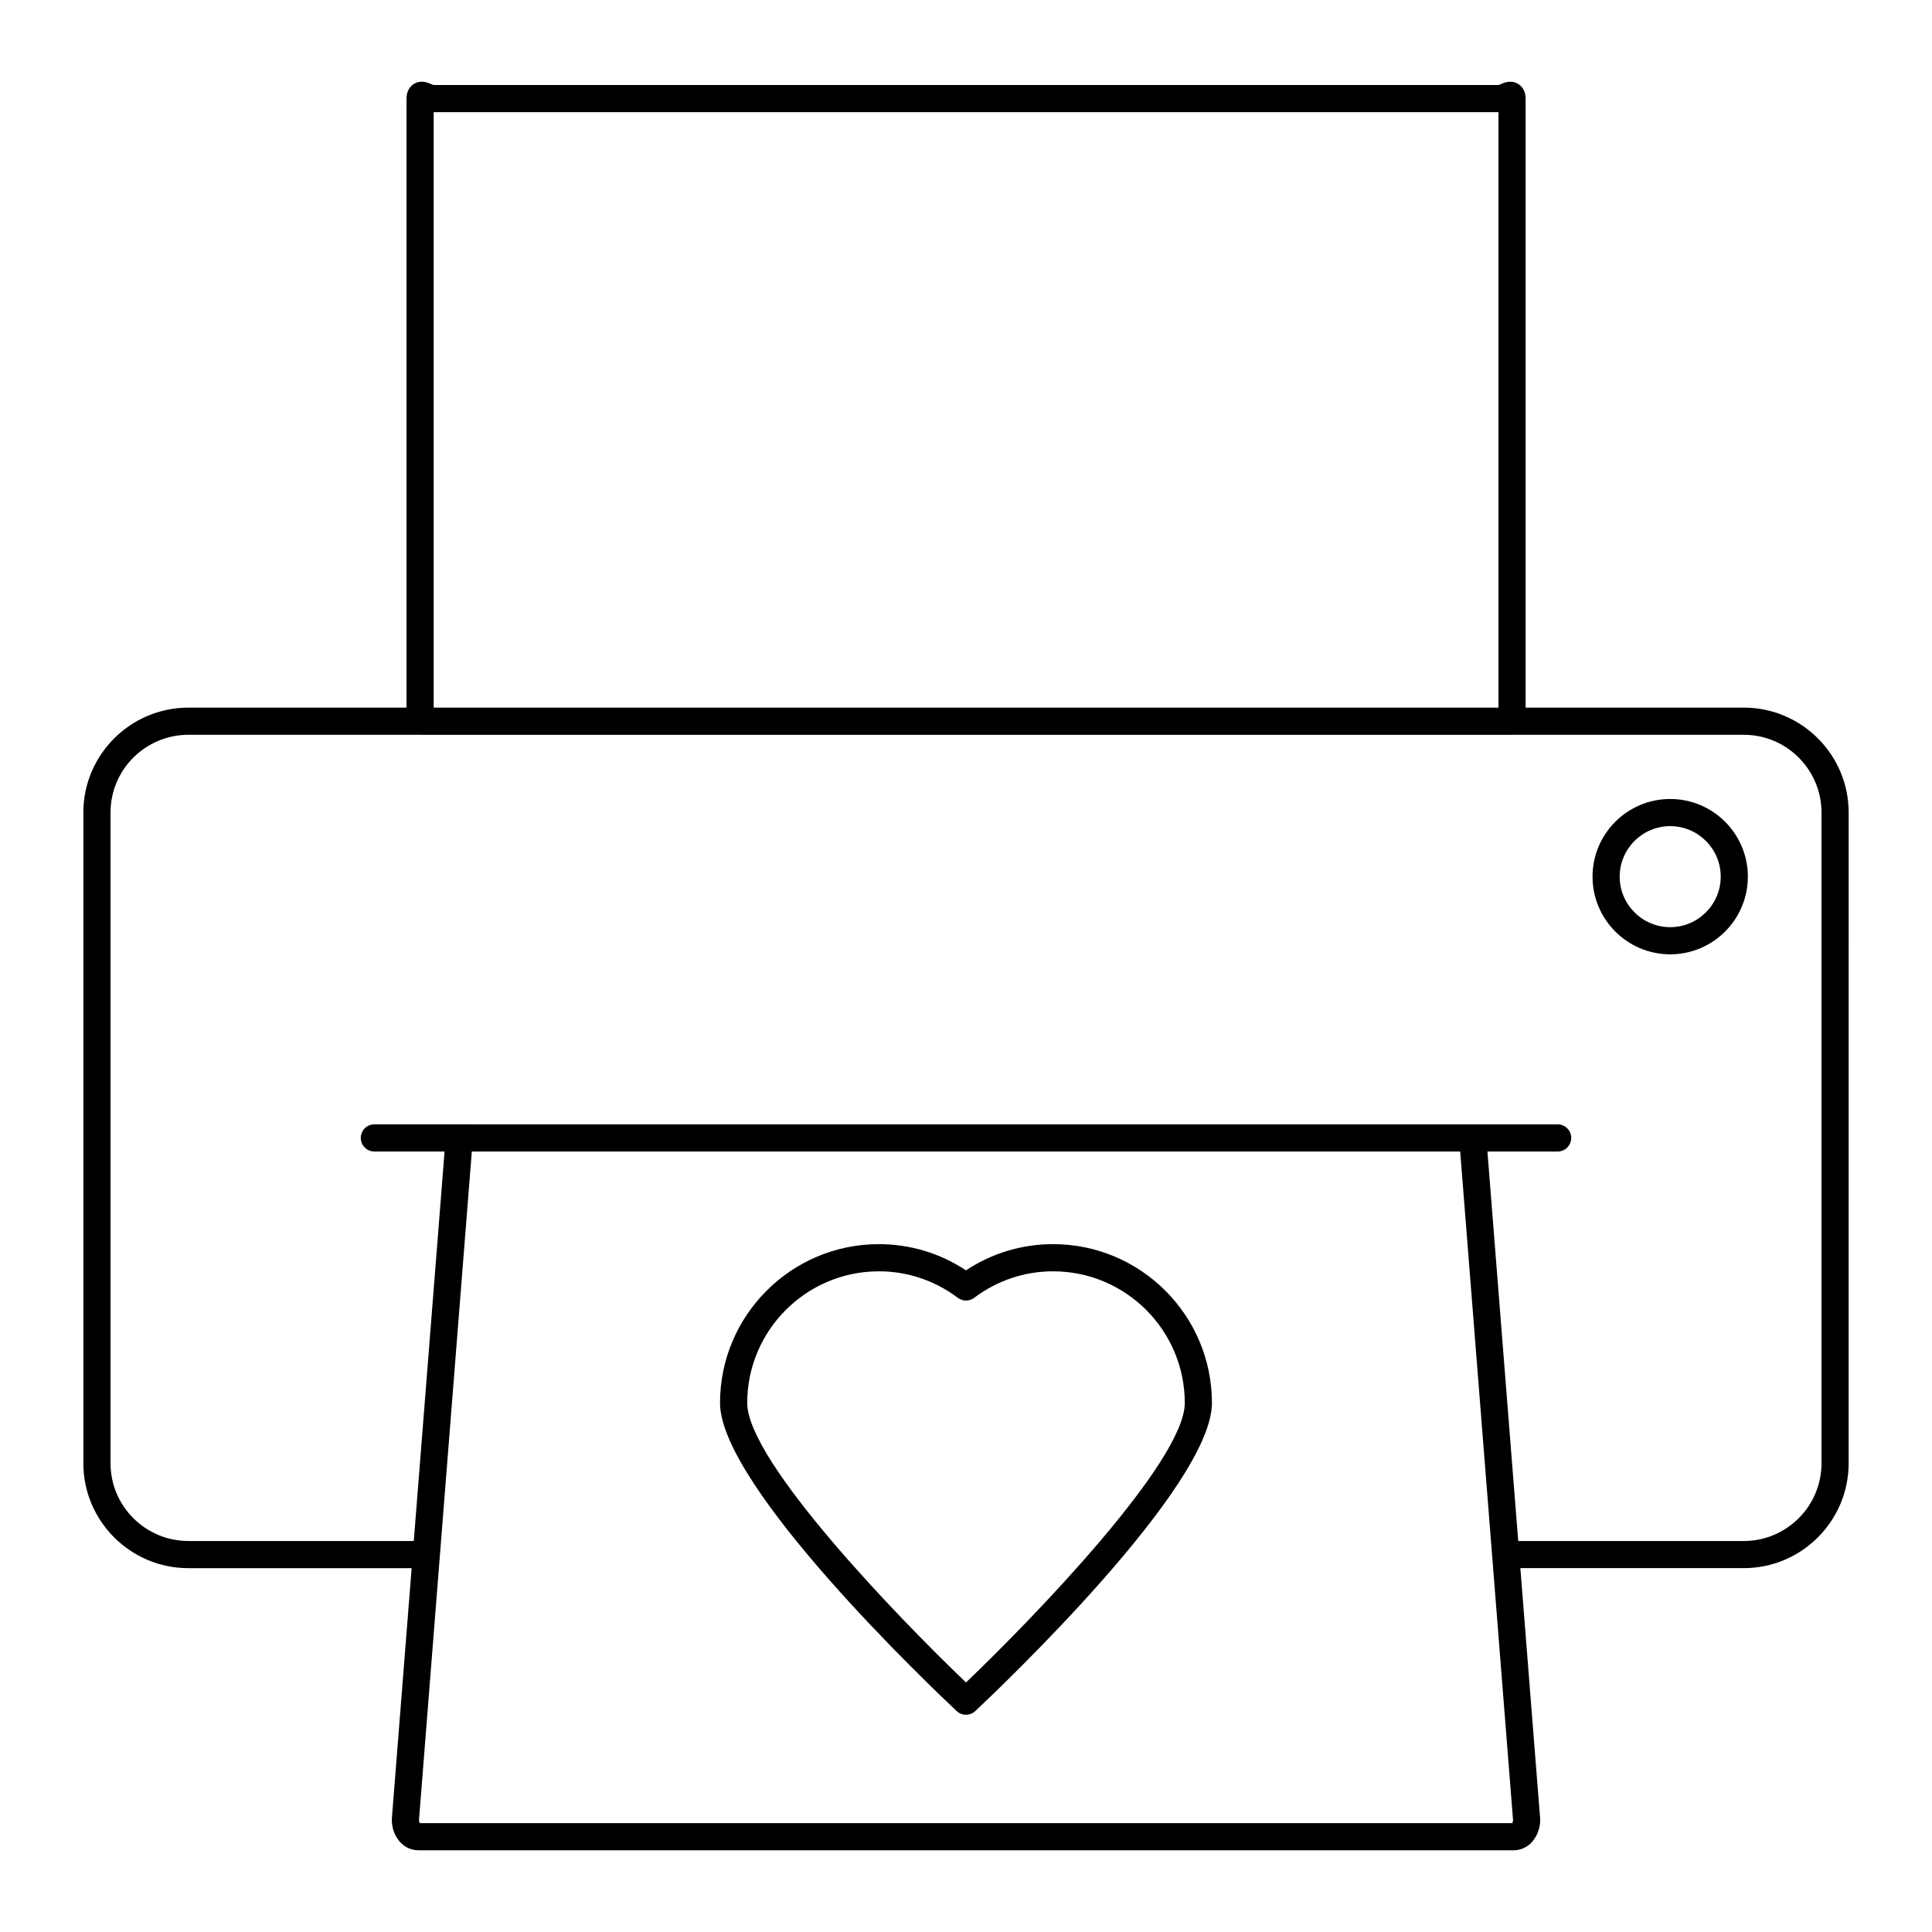 <?xml version="1.0" encoding="UTF-8"?>
<!-- Uploaded to: SVG Repo, www.svgrepo.com, Generator: SVG Repo Mixer Tools -->
<svg fill="#000000" width="800px" height="800px" version="1.1" viewBox="144 144 512 512" xmlns="http://www.w3.org/2000/svg">
 <g>
  <path d="m586.62 355.74c-11.352 0-20.582 9.23-20.582 20.582 0 11.352 9.23 20.582 20.582 20.582 11.352 0 20.582-9.23 20.582-20.582 0-11.352-9.23-20.582-20.582-20.582zm0 33.969c-7.379 0-13.387-6.008-13.387-13.387 0-7.379 6.008-13.387 13.387-13.387s13.387 6.008 13.387 13.387c0 7.379-6.008 13.387-13.387 13.387z"/>
  <path d="m606.11 331.53h-57.809v-161.41c0-2.129-1.012-3.242-1.859-3.805-1.867-1.23-3.727-0.438-4.625-0.055-0.23 0.098-0.578 0.246-0.656 0.262h-282.23c-0.137-0.02-0.484-0.168-0.715-0.266-0.898-0.379-2.762-1.172-4.629 0.055-0.695 0.461-1.859 1.562-1.859 3.805v161.41l-57.801 0.004c-15.348 0-27.836 12.469-27.836 27.797v172.45c0 15.328 12.484 27.801 27.832 27.801h59.168l-5.199 65.781c-0.227 2.062 0.297 4.219 1.391 5.832 1.254 1.977 3.328 3.152 5.551 3.152h290.33c2.223 0 4.297-1.176 5.496-3.066 1.156-1.707 1.68-3.871 1.457-5.809l-5.207-65.895h59.199c15.328 0 27.801-12.473 27.801-27.801l0.004-172.45c0-15.328-12.473-27.797-27.801-27.797zm-347.18-157.81h282.18v157.81h-282.18zm285.83 453.43h-289.52c-0.129-0.246-0.234-0.641-0.184-1.105l13.98-176.88h261.93l13.992 177c0.043 0.336-0.051 0.691-0.199 0.984zm81.957-95.371c0 11.363-9.242 20.605-20.605 20.605h-59.77l-8.16-103.22h18.609c1.988 0 3.598-1.609 3.598-3.598 0-1.988-1.609-3.598-3.598-3.598l-313.58-0.004c-1.988 0-3.598 1.609-3.598 3.598s1.609 3.598 3.598 3.598h18.605l-8.156 103.22h-59.734c-11.383 0-20.637-9.242-20.637-20.602v-172.45c0-11.359 9.258-20.602 20.637-20.602h61.352c0.02 0 0.035 0.012 0.051 0.012h289.38c0.02 0 0.035-0.012 0.051-0.012h61.352c11.363 0 20.605 9.242 20.605 20.602z"/>
  <path d="m423.09 473.71c-8.277 0-16.207 2.394-23.094 6.945-6.887-4.551-14.82-6.945-23.094-6.945-23.207 0-42.086 18.879-42.086 42.086 0 22.172 56.301 75.629 62.715 81.652 0.691 0.648 1.578 0.973 2.465 0.973 0.887 0 1.77-0.324 2.465-0.973 6.418-6.023 62.715-59.48 62.715-81.652 0.004-23.207-18.875-42.086-42.086-42.086zm-23.09 116.16c-18.242-17.441-57.98-58.652-57.98-74.066 0-19.238 15.652-34.891 34.891-34.891 7.582 0 14.82 2.43 20.926 7.023 1.285 0.965 3.043 0.965 4.328 0 6.109-4.598 13.344-7.023 20.926-7.023 19.238 0 34.891 15.652 34.891 34.891 0 15.414-39.738 56.625-57.98 74.066z"/>
 </g>
</svg>